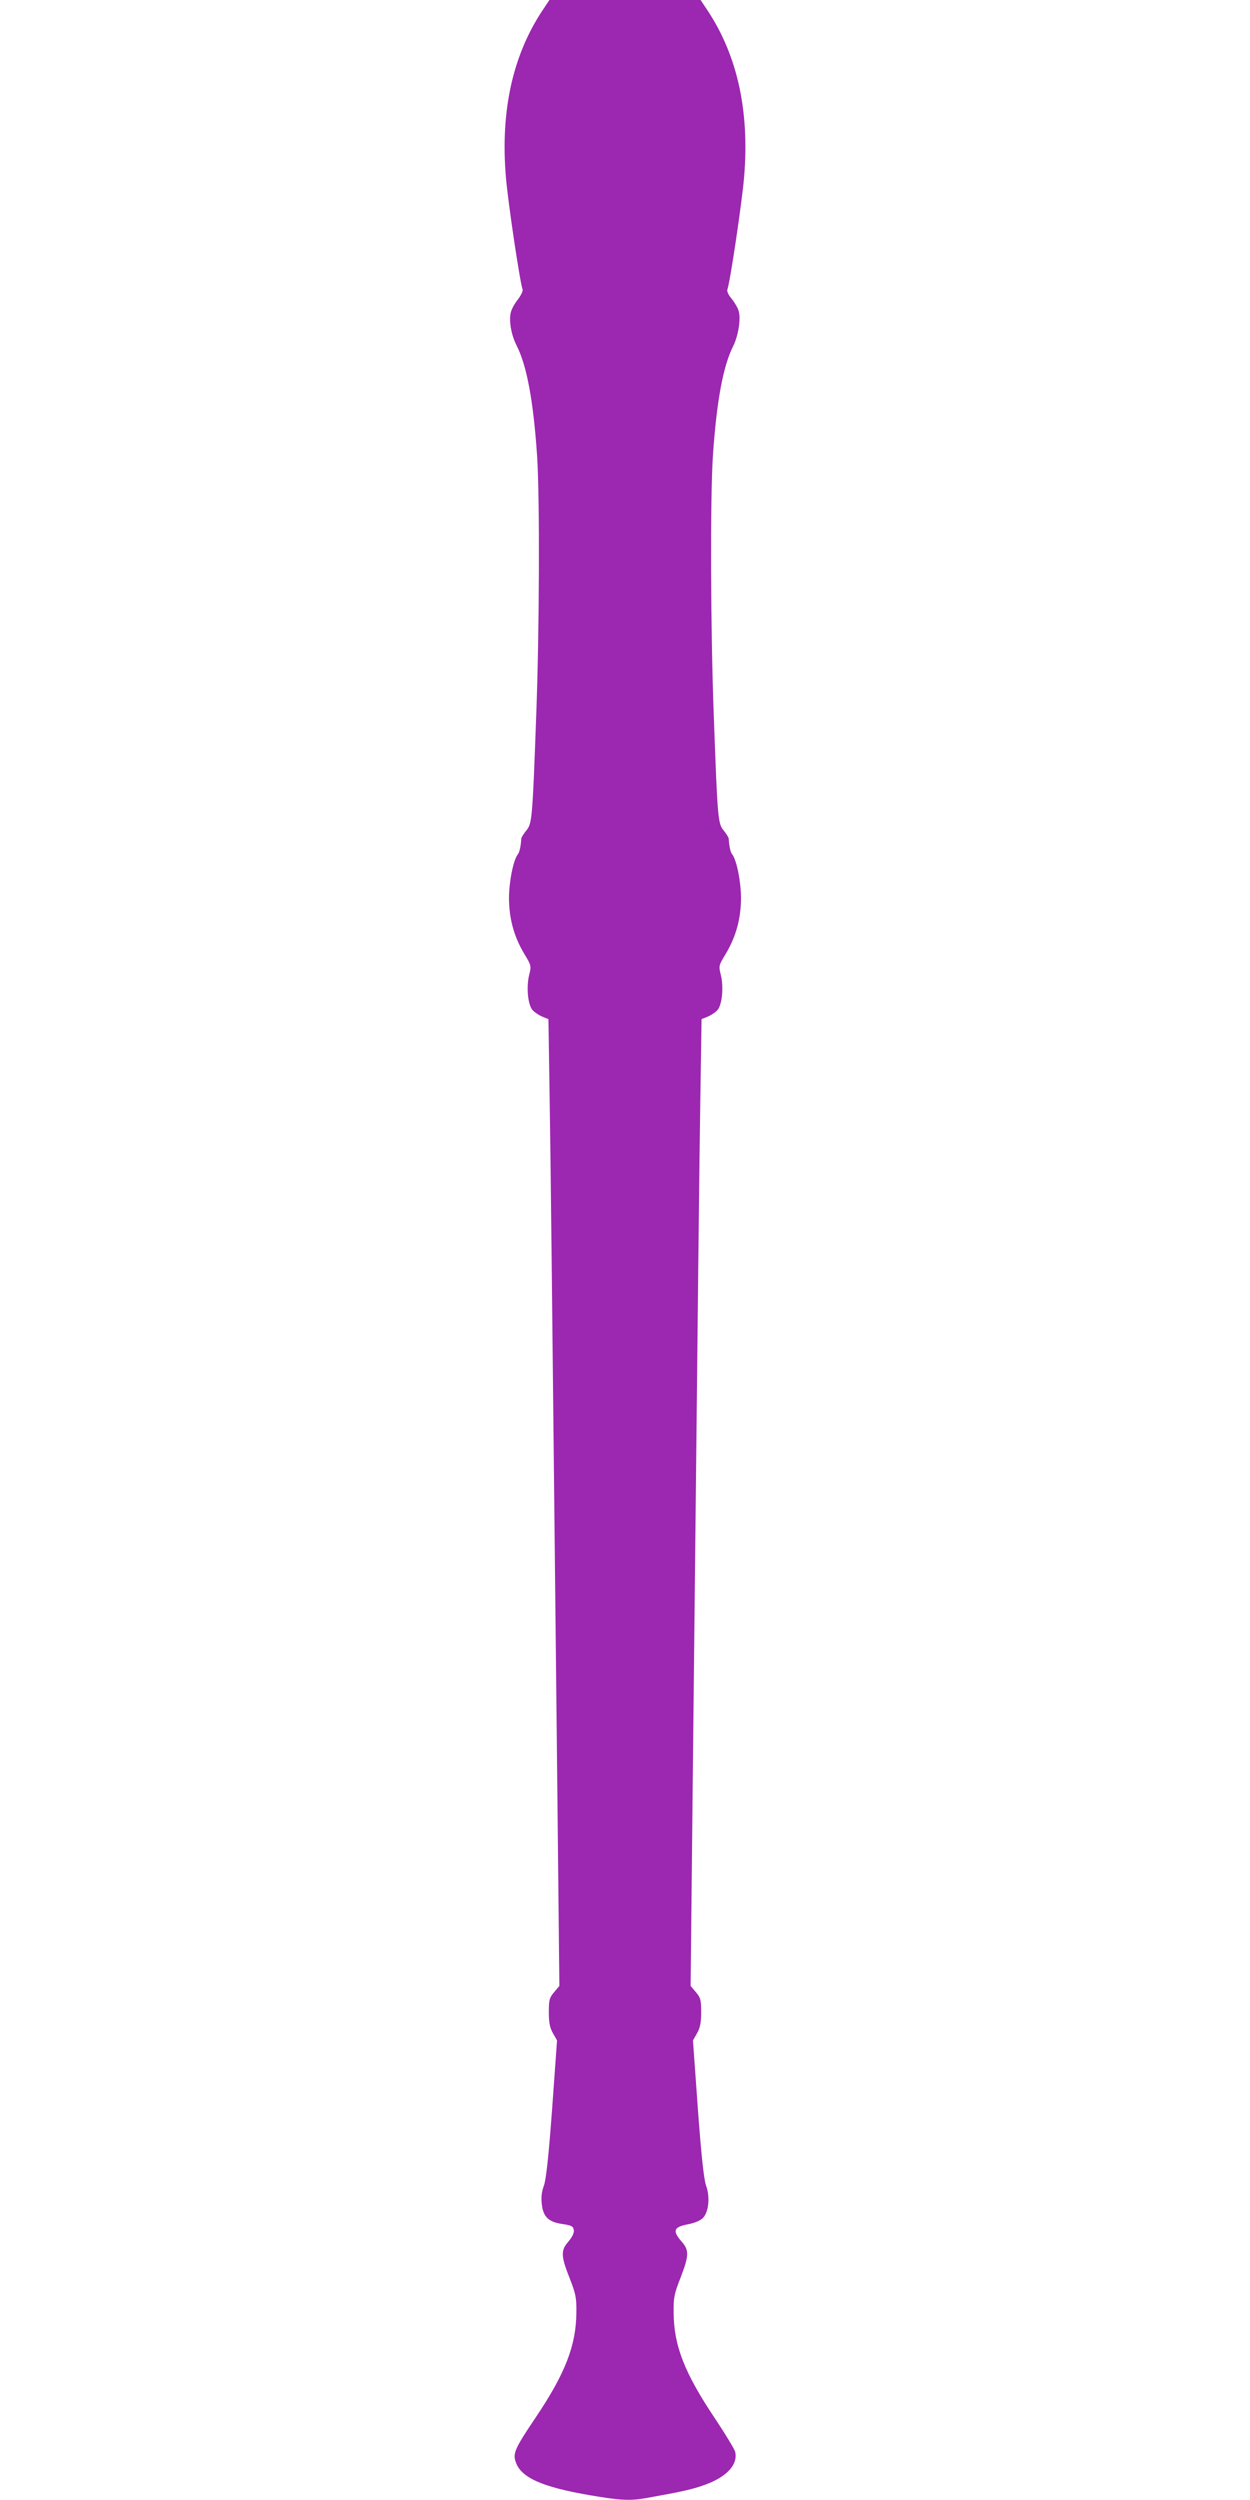 <?xml version="1.0" standalone="no"?>
<!DOCTYPE svg PUBLIC "-//W3C//DTD SVG 20010904//EN"
 "http://www.w3.org/TR/2001/REC-SVG-20010904/DTD/svg10.dtd">
<svg version="1.0" xmlns="http://www.w3.org/2000/svg"
 width="640pt" height="1280pt" viewBox="0 0 640 1280"
 preserveAspectRatio="xMidYMid meet">
<g transform="translate(0,1280) scale(0.1,-0.1)"
fill="#9c27b0" stroke="none">
<path d="M2777 12746 c-152 -230 -215 -513 -187 -851 10 -124 72 -542 86 -578
2 -7 -9 -30 -25 -51 -16 -20 -33 -51 -36 -67 -10 -44 3 -116 31 -170 52 -104
85 -283 104 -564 14 -220 12 -892 -5 -1340 -19 -523 -21 -542 -51 -578 -13
-16 -24 -34 -25 -40 -2 -38 -9 -70 -17 -80 -23 -28 -45 -136 -46 -222 0 -107
25 -200 79 -290 35 -58 36 -60 24 -108 -15 -63 -6 -153 18 -179 10 -11 32 -26
49 -33 l32 -13 6 -393 c6 -376 10 -792 38 -3405 l12 -1152 -27 -32 c-24 -28
-27 -40 -27 -102 0 -53 5 -80 21 -108 l21 -37 -25 -349 c-18 -245 -31 -362
-42 -394 -12 -31 -15 -61 -11 -95 7 -66 35 -92 106 -102 47 -7 55 -12 58 -31
2 -14 -8 -35 -27 -58 -40 -45 -40 -73 5 -187 32 -81 36 -102 35 -177 -1 -168
-57 -312 -206 -534 -107 -159 -120 -186 -105 -230 26 -81 134 -129 377 -171
156 -27 209 -30 292 -15 185 33 233 44 295 66 115 40 176 105 160 171 -4 14
-49 89 -101 167 -159 237 -213 376 -214 546 -1 75 3 96 35 177 44 114 45 142
6 186 -48 55 -41 74 29 88 38 7 68 20 81 34 29 31 36 108 15 165 -11 32 -24
149 -42 394 l-25 349 21 37 c16 28 21 55 21 108 0 62 -3 74 -27 102 l-27 32
12 1152 c28 2613 32 3029 38 3405 l6 393 32 13 c17 7 39 22 49 33 24 26 33
116 18 179 -12 48 -11 50 24 108 54 90 79 183 79 290 -1 86 -23 194 -46 222
-8 10 -15 42 -17 80 -1 6 -12 24 -25 40 -30 36 -32 55 -51 578 -17 448 -19
1120 -5 1340 19 280 52 460 104 563 28 57 41 147 26 186 -6 16 -22 42 -36 59
-14 16 -23 36 -20 44 14 36 76 454 86 578 28 338 -35 621 -187 851 l-36 54
-387 0 -387 0 -36 -54z"/>
</g>
</svg>
